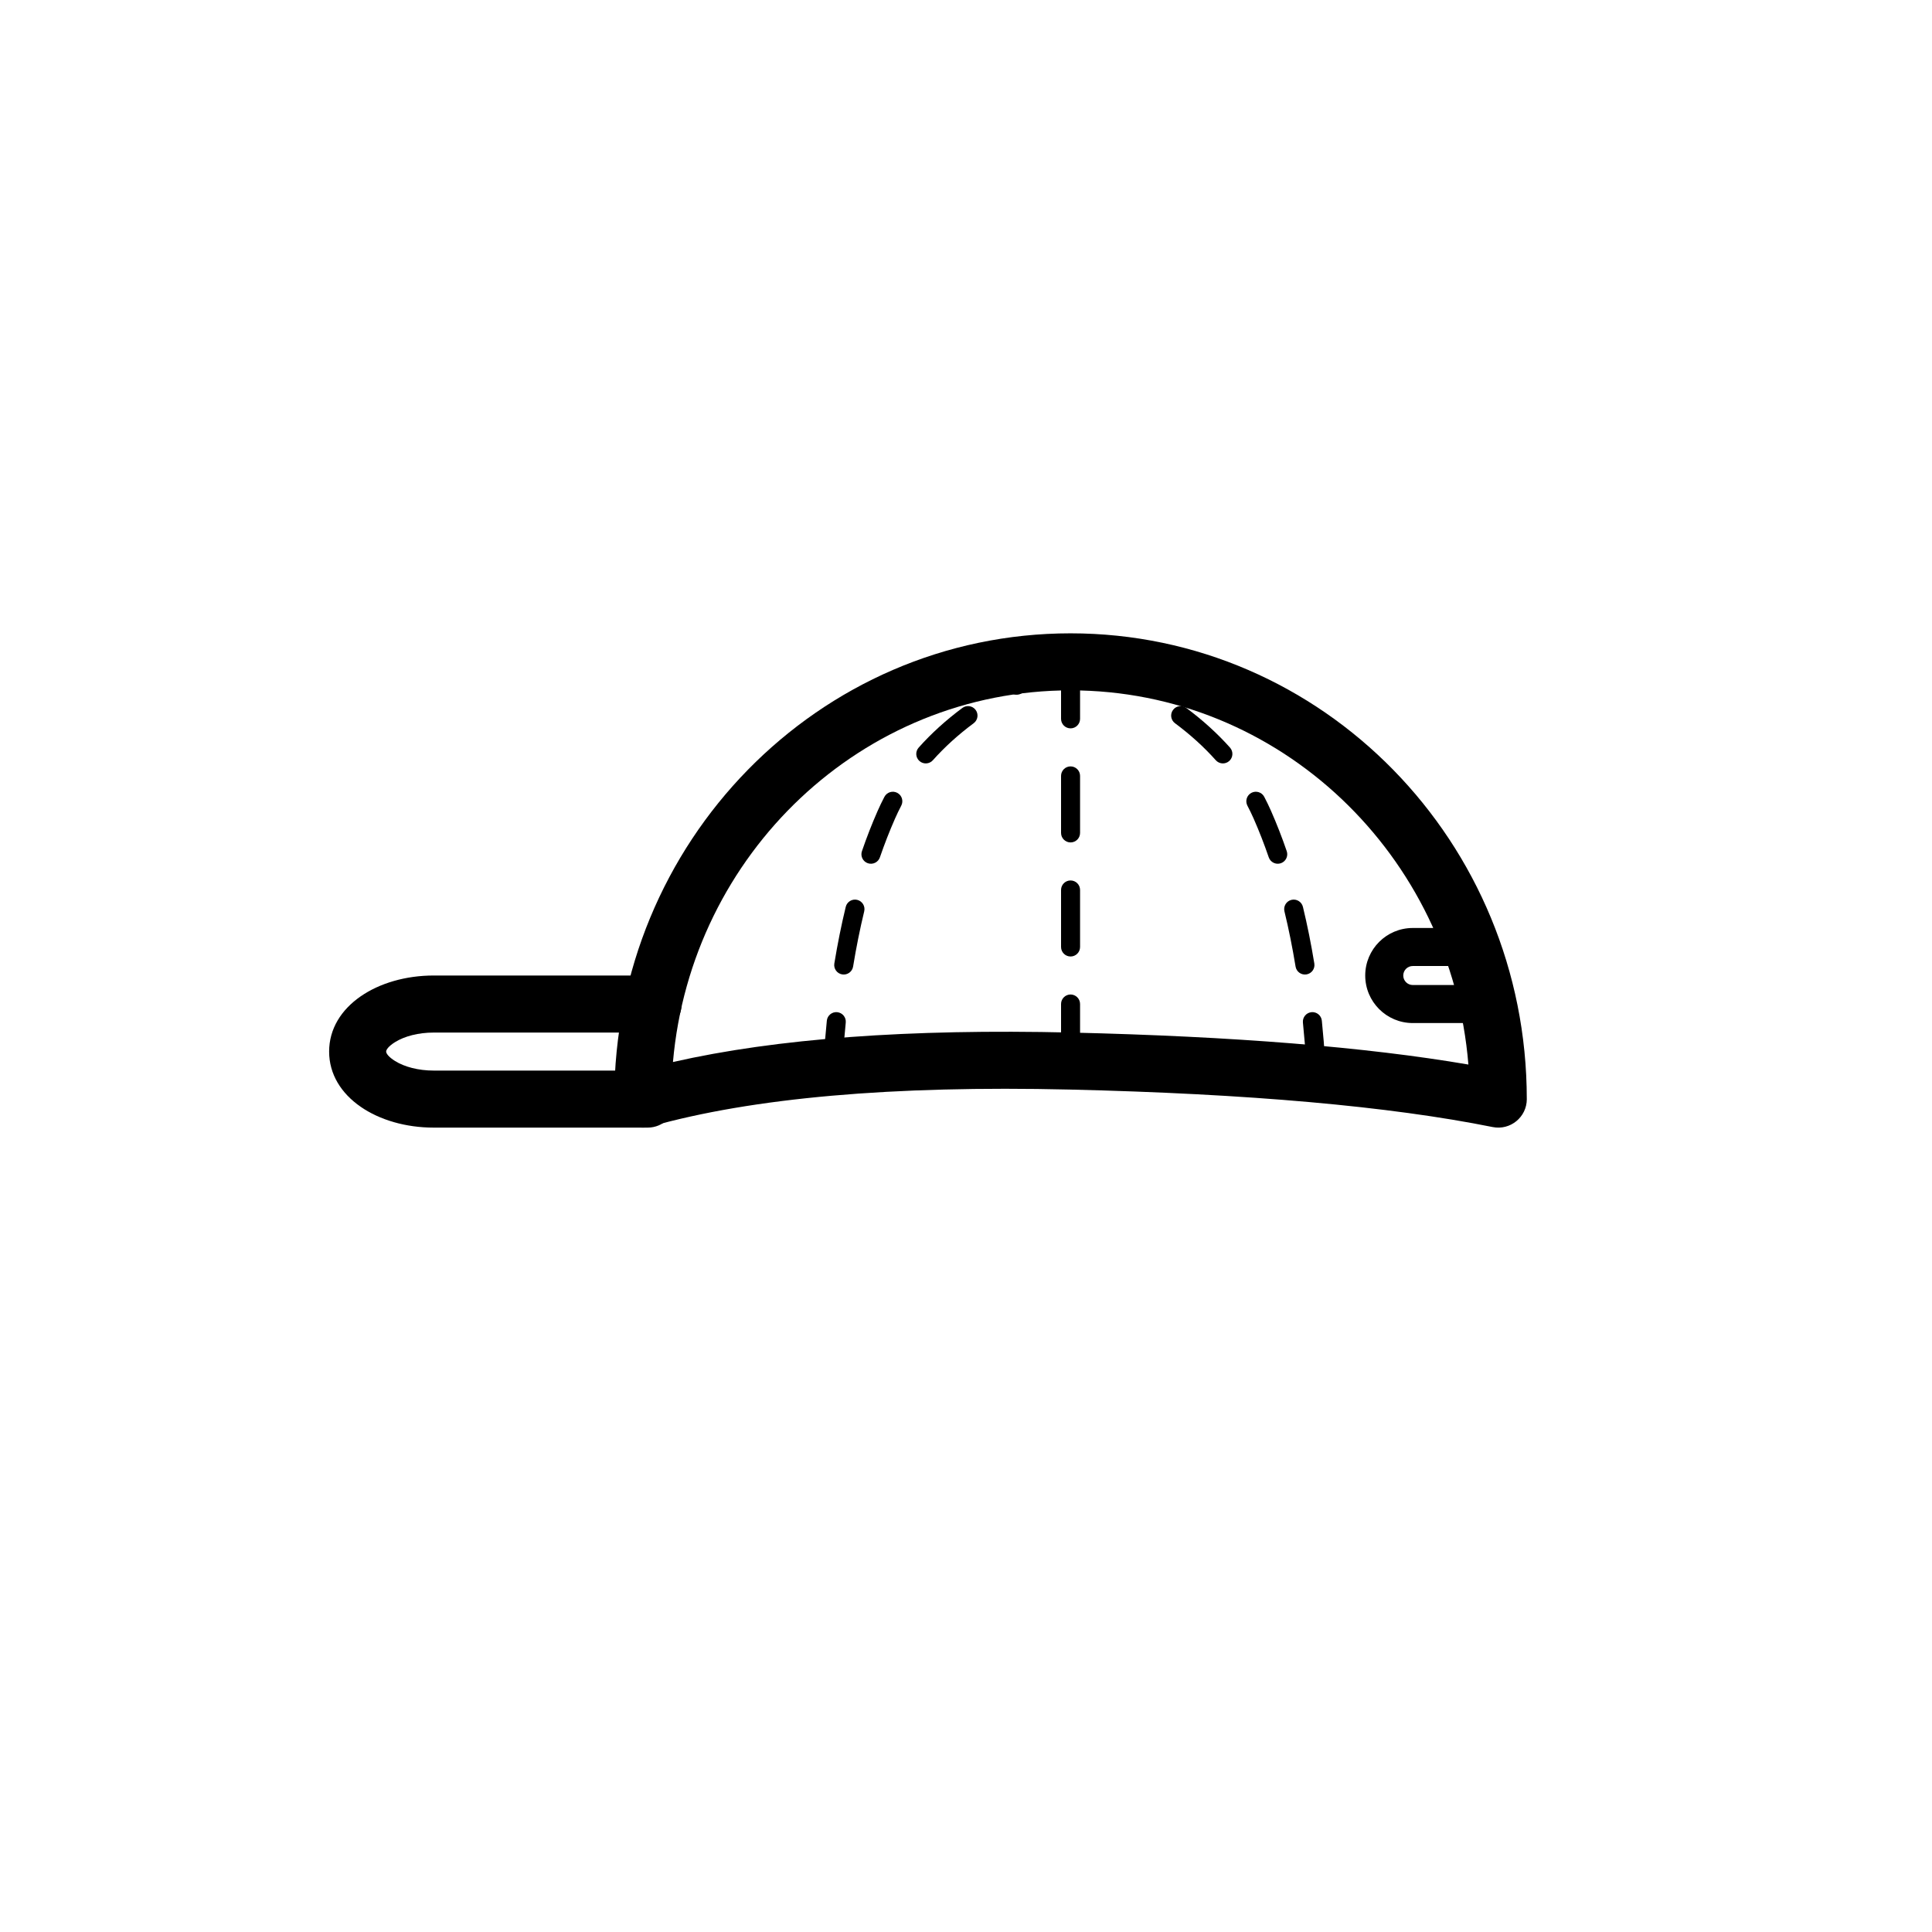 <?xml version="1.0" encoding="UTF-8"?>
<!-- The Best Svg Icon site in the world: iconSvg.co, Visit us! https://iconsvg.co -->
<svg fill="#000000" width="800px" height="800px" version="1.1" viewBox="144 144 512 512" xmlns="http://www.w3.org/2000/svg">
 <g>
  <path d="m315.64 427.71c4.172 0 7.555 3.383 7.555 7.559 0 4.172-3.383 7.559-7.555 7.559h-56.707c-14.777 0-27.711-8.086-27.711-20.152 0-12.07 12.934-20.156 27.711-20.156h58.148c4.172 0 7.555 3.387 7.555 7.559 0 4.176-3.383 7.559-7.555 7.559h-58.148c-4.055 0-7.742 0.973-10.246 2.539-1.719 1.074-2.352 2.008-2.352 2.5 0 0.488 0.633 1.422 2.352 2.496 2.504 1.566 6.191 2.539 10.246 2.539z"/>
  <path d="m548.62 435.27c0 4.773-4.367 8.348-9.047 7.41-27.316-5.496-64.691-8.82-112.04-9.934-47.066-1.105-84.148 2.191-111.13 9.797-4.824 1.359-9.609-2.266-9.609-7.273 0-68.133 54.098-123.43 120.91-123.43 66.816 0 120.91 55.301 120.91 123.43zm-120.91-108.32c-55.164 0-100.52 43.25-105.37 98.5 27.395-6.242 62.551-8.824 105.55-7.812 43.012 1.012 78.074 3.828 105.25 8.477-4.543-55.57-50.043-99.164-105.43-99.164z"/>
  <path d="m425.19 319.39c0-1.395 1.129-2.519 2.519-2.519s2.519 1.125 2.519 2.519v15.113c0 1.391-1.129 2.519-2.519 2.519s-2.519-1.129-2.519-2.519z"/>
  <path d="m425.19 349.62c0-1.391 1.129-2.519 2.519-2.519s2.519 1.129 2.519 2.519v15.113c0 1.395-1.129 2.519-2.519 2.519s-2.519-1.125-2.519-2.519z"/>
  <path d="m425.19 379.85c0-1.395 1.129-2.519 2.519-2.519s2.519 1.125 2.519 2.519v15.113c0 1.391-1.129 2.519-2.519 2.519s-2.519-1.129-2.519-2.519z"/>
  <path d="m425.19 410.07c0-1.391 1.129-2.519 2.519-2.519s2.519 1.129 2.519 2.519v10.078c0 1.391-1.129 2.519-2.519 2.519s-2.519-1.129-2.519-2.519z"/>
  <path d="m431.14 317.04c-1.301-0.5-2.758 0.145-3.258 1.445-0.5 1.297 0.145 2.754 1.445 3.254 4.844 1.871 9.348 3.898 13.512 6.09 1.234 0.645 2.754 0.172 3.402-1.059 0.648-1.23 0.176-2.754-1.059-3.402-4.34-2.281-9.023-4.391-14.043-6.328z"/>
  <path d="m458.39 331.62c-1.117-0.832-2.695-0.602-3.523 0.516-0.832 1.117-0.602 2.695 0.516 3.523 4.09 3.043 7.695 6.316 10.816 9.812 0.926 1.039 2.519 1.129 3.559 0.203 1.035-0.926 1.129-2.516 0.203-3.555-3.356-3.758-7.211-7.258-11.57-10.5z"/>
  <path d="m479.04 355.17c-0.645-1.23-2.168-1.707-3.402-1.062-1.23 0.645-1.707 2.168-1.062 3.402 0.59 1.125 1.141 2.266 1.652 3.426 1.461 3.316 2.781 6.711 4.004 10.266 0.453 1.316 1.887 2.016 3.203 1.566 1.316-0.453 2.016-1.887 1.562-3.203-1.266-3.688-2.641-7.211-4.16-10.664-0.559-1.262-1.156-2.504-1.797-3.731z"/>
  <path d="m489.29 384.33c-0.328-1.352-1.688-2.184-3.043-1.855-1.352 0.328-2.18 1.691-1.855 3.043 1.133 4.668 2.113 9.543 2.949 14.633 0.223 1.371 1.52 2.301 2.891 2.078 1.375-0.227 2.305-1.52 2.078-2.894-0.852-5.211-1.859-10.211-3.019-15.004z"/>
  <path d="m494.3 414.49c-0.141-1.383-1.375-2.391-2.758-2.25-1.387 0.141-2.394 1.375-2.254 2.758 0.355 3.519 0.652 7.121 0.883 10.809 0.09 1.391 1.285 2.445 2.676 2.356 1.387-0.086 2.441-1.285 2.356-2.672-0.238-3.754-0.539-7.418-0.902-11z"/>
  <path d="m426.29 317.04c1.297-0.5 2.758 0.145 3.258 1.445 0.5 1.297-0.148 2.754-1.445 3.254-4.844 1.871-9.348 3.898-13.516 6.09-1.23 0.645-2.754 0.172-3.398-1.059-0.648-1.23-0.176-2.754 1.055-3.402 4.344-2.281 9.023-4.391 14.047-6.328z"/>
  <path d="m399.03 331.62c1.117-0.832 2.695-0.602 3.523 0.516 0.832 1.117 0.598 2.695-0.516 3.523-4.094 3.043-7.699 6.316-10.816 9.812-0.926 1.039-2.519 1.129-3.559 0.203-1.039-0.926-1.129-2.516-0.203-3.555 3.352-3.758 7.211-7.258 11.57-10.5z"/>
  <path d="m378.38 355.17c0.645-1.23 2.168-1.707 3.398-1.062 1.234 0.645 1.711 2.168 1.062 3.402-0.586 1.125-1.137 2.266-1.648 3.426-1.461 3.316-2.785 6.711-4.008 10.266-0.449 1.316-1.883 2.016-3.199 1.566-1.316-0.453-2.016-1.887-1.562-3.203 1.266-3.688 2.641-7.211 4.16-10.664 0.555-1.262 1.156-2.504 1.797-3.731z"/>
  <path d="m368.13 384.33c0.328-1.352 1.688-2.184 3.039-1.855 1.352 0.328 2.184 1.691 1.855 3.043-1.129 4.668-2.109 9.543-2.945 14.633-0.223 1.371-1.52 2.301-2.891 2.078-1.375-0.227-2.305-1.52-2.082-2.894 0.855-5.211 1.863-10.211 3.023-15.004z"/>
  <path d="m363.12 414.49c0.137-1.383 1.375-2.391 2.758-2.25 1.387 0.141 2.394 1.375 2.254 2.758-0.355 3.519-0.652 7.121-0.887 10.809-0.086 1.391-1.285 2.445-2.672 2.356-1.387-0.086-2.441-1.285-2.356-2.672 0.238-3.754 0.539-7.418 0.902-11z"/>
  <path d="m536.03 405.04c2.781 0 5.039 2.258 5.039 5.039s-2.258 5.039-5.039 5.039h-17.633c-6.957 0-12.598-5.641-12.598-12.598 0-6.953 5.641-12.594 12.598-12.594h17.633c2.781 0 5.039 2.258 5.039 5.039s-2.258 5.039-5.039 5.039h-17.633c-1.391 0-2.519 1.125-2.519 2.516 0 1.395 1.129 2.519 2.519 2.519z"/>
 </g>
</svg>
